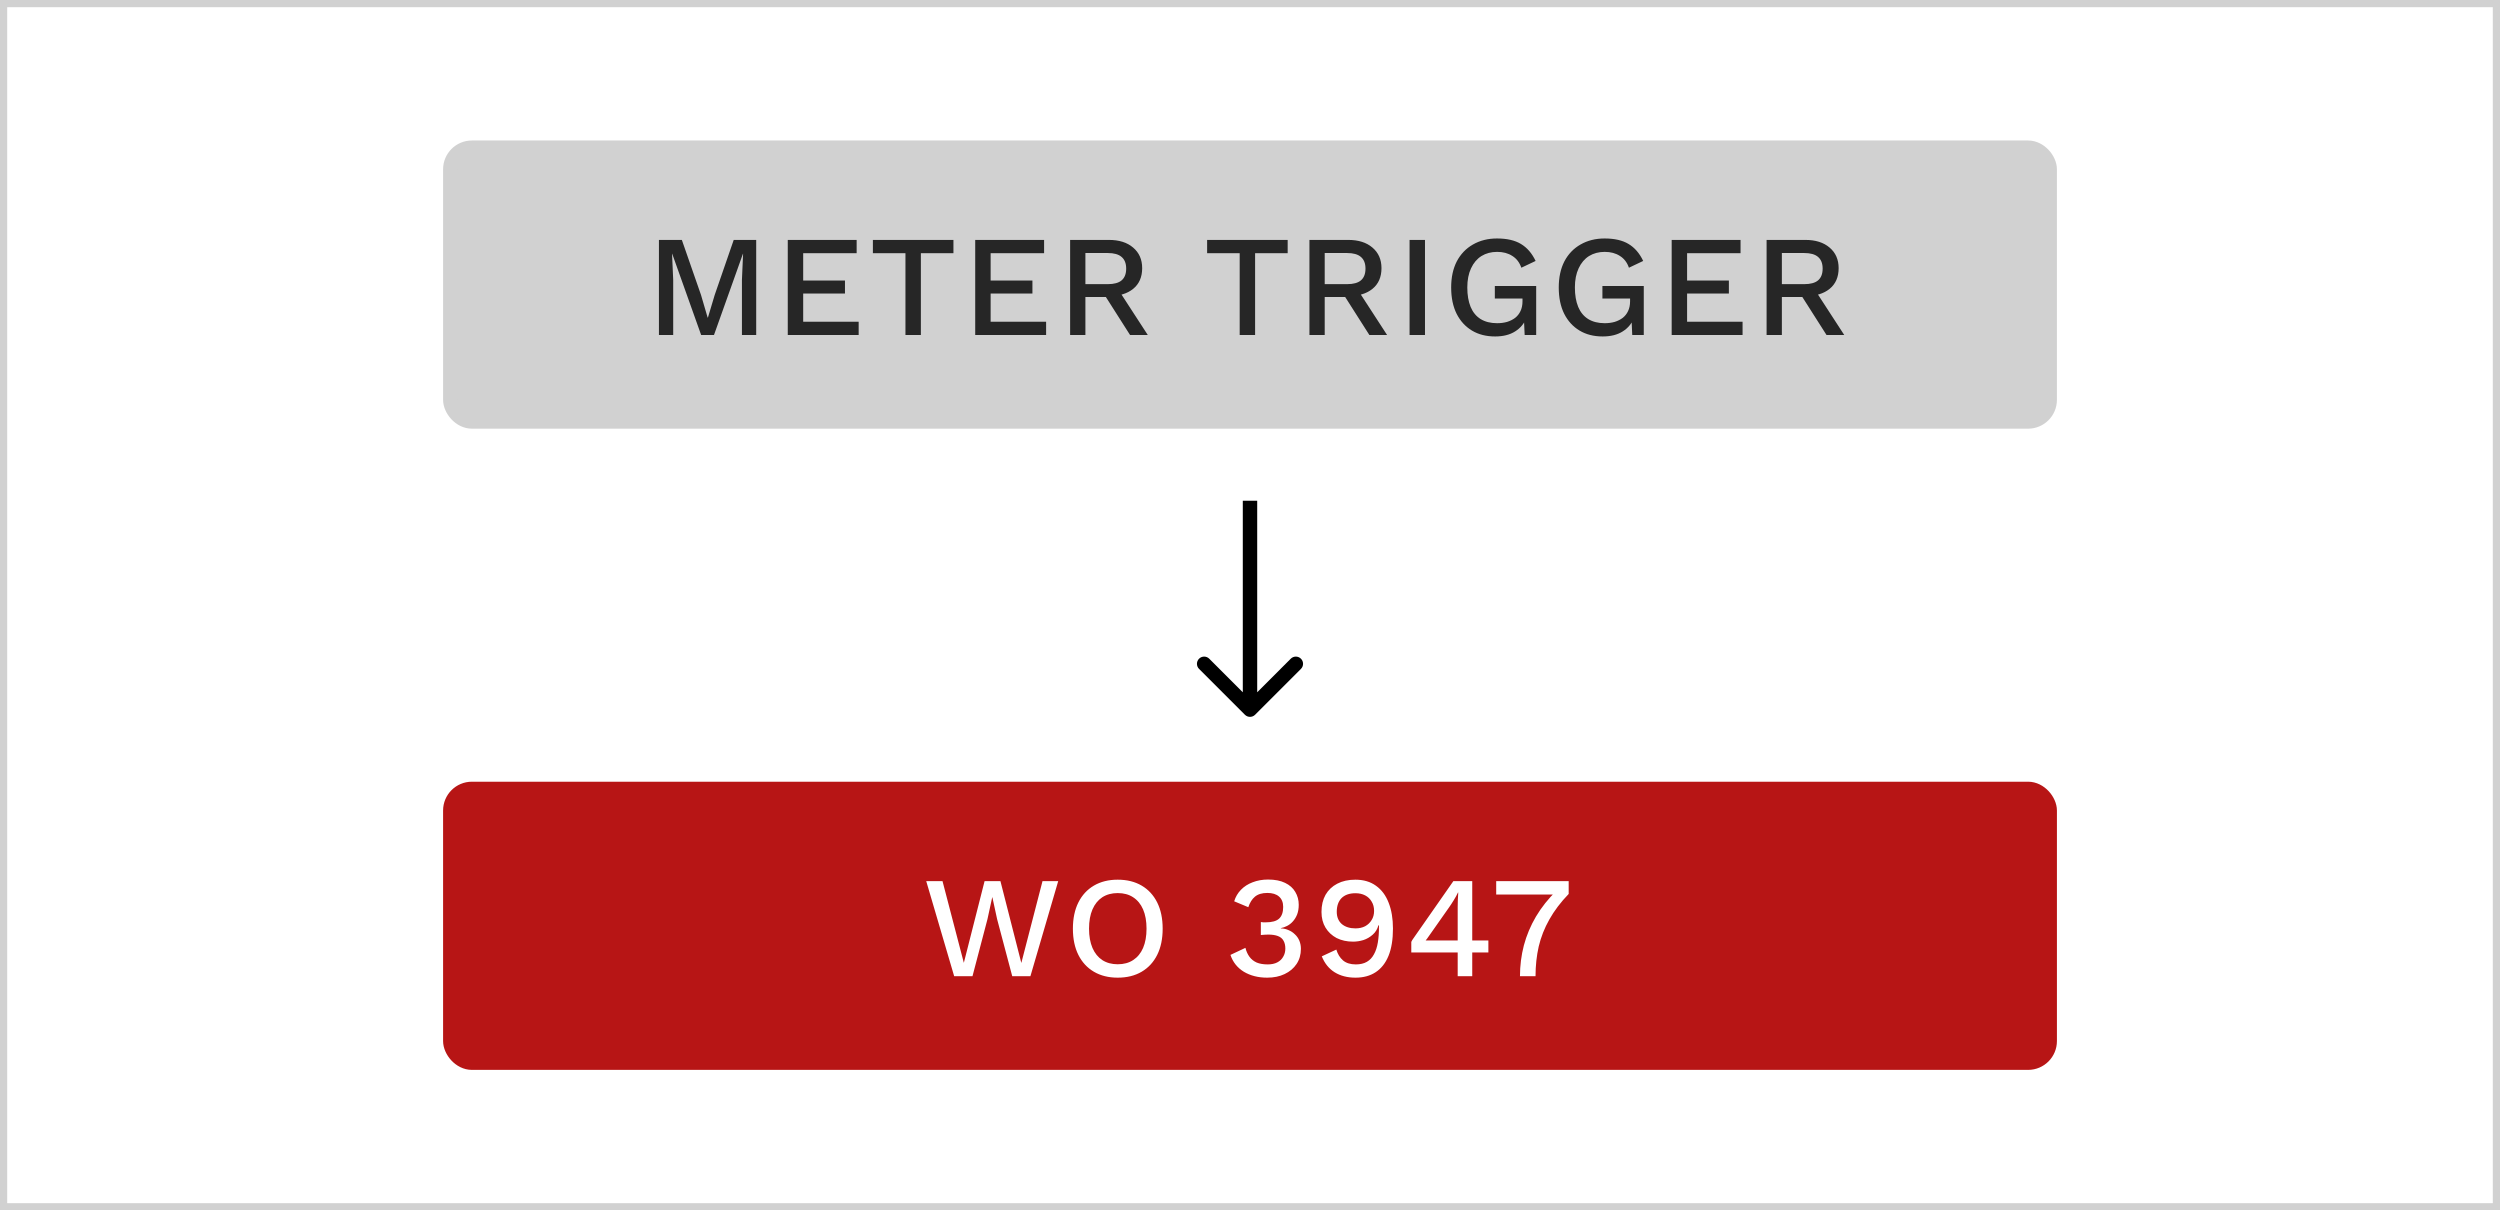 <?xml version="1.0" encoding="UTF-8"?> <svg xmlns="http://www.w3.org/2000/svg" width="347" height="168" viewBox="0 0 347 168" fill="none"><rect x="0" y="0" width="347" height="168" fill="#808080" stroke="none"/><rect x="0.5" y="0.5" width="346" height="167" fill="white"></rect><rect x="0.5" y="0.5" width="346" height="167" stroke="#D1D1D1"></rect><rect x="62.509" y="20.509" width="221.983" height="37.983" rx="2.991" fill="#D1D1D1"></rect><rect x="62.509" y="20.509" width="221.983" height="37.983" rx="2.991" stroke="#D1D1D1" stroke-width="2.017"></rect><path d="M104.96 33.3V46.5H102.98V38.86L103.14 35.22H103.12L99.1 46.5H97.32L93.3 35.22H93.28L93.44 38.86V46.5H91.46V33.3H94.64L97.3 40.94L98.22 44.08H98.26L99.2 40.94L101.84 33.3H104.96ZM109.342 46.5V33.3H118.902V35.14H111.482V38.94H117.282V40.74H111.482V44.66H119.182V46.5H109.342ZM132.337 33.3V35.14H127.817V46.5H125.677V35.14H121.157V33.3H132.337ZM135.36 46.5V33.3H144.92V35.14H137.5V38.94H143.3V40.74H137.5V44.66H145.2V46.5H135.36ZM153.914 33.3C155.328 33.3 156.448 33.653 157.274 34.36C158.114 35.067 158.534 36.02 158.534 37.22C158.534 38.46 158.114 39.42 157.274 40.1C156.448 40.767 155.328 41.1 153.914 41.1L153.714 41.22H150.654V46.5H148.534V33.3H153.914ZM153.754 39.44C154.621 39.44 155.261 39.267 155.674 38.92C156.101 38.56 156.314 38.013 156.314 37.28C156.314 36.56 156.101 36.02 155.674 35.66C155.261 35.3 154.621 35.12 153.754 35.12H150.654V39.44H153.754ZM155.014 39.88L159.314 46.5H156.854L153.174 40.72L155.014 39.88ZM178.728 33.3V35.14H174.208V46.5H172.068V35.14H167.548V33.3H178.728ZM187.13 33.3C188.544 33.3 189.664 33.653 190.49 34.36C191.33 35.067 191.75 36.02 191.75 37.22C191.75 38.46 191.33 39.42 190.49 40.1C189.664 40.767 188.544 41.1 187.13 41.1L186.93 41.22H183.87V46.5H181.75V33.3H187.13ZM186.97 39.44C187.837 39.44 188.477 39.267 188.89 38.92C189.317 38.56 189.53 38.013 189.53 37.28C189.53 36.56 189.317 36.02 188.89 35.66C188.477 35.3 187.837 35.12 186.97 35.12H183.87V39.44H186.97ZM188.23 39.88L192.53 46.5H190.07L186.39 40.72L188.23 39.88ZM197.788 33.3V46.5H195.648V33.3H197.788ZM207.522 46.7C206.282 46.7 205.209 46.427 204.302 45.88C203.396 45.333 202.689 44.56 202.182 43.56C201.676 42.547 201.422 41.327 201.422 39.9C201.422 38.5 201.682 37.293 202.202 36.28C202.736 35.267 203.482 34.487 204.442 33.94C205.416 33.38 206.529 33.1 207.782 33.1C209.156 33.1 210.262 33.353 211.102 33.86C211.956 34.367 212.636 35.153 213.142 36.22L211.163 37.16C210.909 36.427 210.489 35.88 209.902 35.52C209.329 35.147 208.629 34.96 207.802 34.96C206.976 34.96 206.249 35.153 205.622 35.54C205.009 35.927 204.529 36.493 204.182 37.24C203.836 37.973 203.662 38.86 203.662 39.9C203.662 40.953 203.816 41.853 204.122 42.6C204.429 43.333 204.889 43.893 205.502 44.28C206.129 44.667 206.896 44.86 207.802 44.86C208.296 44.86 208.756 44.8 209.183 44.68C209.609 44.547 209.982 44.36 210.302 44.12C210.622 43.867 210.869 43.553 211.043 43.18C211.229 42.793 211.323 42.34 211.323 41.82V41.44H207.482V39.7H213.222V46.5H211.623L211.502 43.84L211.903 44.04C211.583 44.88 211.049 45.533 210.302 46C209.569 46.467 208.642 46.7 207.522 46.7ZM222.455 46.7C221.215 46.7 220.142 46.427 219.235 45.88C218.328 45.333 217.622 44.56 217.115 43.56C216.608 42.547 216.355 41.327 216.355 39.9C216.355 38.5 216.615 37.293 217.135 36.28C217.668 35.267 218.415 34.487 219.375 33.94C220.348 33.38 221.462 33.1 222.715 33.1C224.088 33.1 225.195 33.353 226.035 33.86C226.888 34.367 227.568 35.153 228.075 36.22L226.095 37.16C225.842 36.427 225.422 35.88 224.835 35.52C224.262 35.147 223.562 34.96 222.735 34.96C221.908 34.96 221.182 35.153 220.555 35.54C219.942 35.927 219.462 36.493 219.115 37.24C218.768 37.973 218.595 38.86 218.595 39.9C218.595 40.953 218.748 41.853 219.055 42.6C219.362 43.333 219.822 43.893 220.435 44.28C221.062 44.667 221.828 44.86 222.735 44.86C223.228 44.86 223.688 44.8 224.115 44.68C224.542 44.547 224.915 44.36 225.235 44.12C225.555 43.867 225.802 43.553 225.975 43.18C226.162 42.793 226.255 42.34 226.255 41.82V41.44H222.415V39.7H228.155V46.5H226.555L226.435 43.84L226.835 44.04C226.515 44.88 225.982 45.533 225.235 46C224.502 46.467 223.575 46.7 222.455 46.7ZM232.028 46.5V33.3H241.588V35.14H234.168V38.94H239.968V40.74H234.168V44.66H241.868V46.5H232.028ZM250.583 33.3C251.996 33.3 253.116 33.653 253.943 34.36C254.783 35.067 255.203 36.02 255.203 37.22C255.203 38.46 254.783 39.42 253.943 40.1C253.116 40.767 251.996 41.1 250.583 41.1L250.383 41.22H247.323V46.5H245.203V33.3H250.583ZM250.423 39.44C251.289 39.44 251.929 39.267 252.343 38.92C252.769 38.56 252.983 38.013 252.983 37.28C252.983 36.56 252.769 36.02 252.343 35.66C251.929 35.3 251.289 35.12 250.423 35.12H247.323V39.44H250.423ZM251.683 39.88L255.983 46.5H253.523L249.843 40.72L251.683 39.88Z" fill="#262626"></path><path d="M172.793 99.207C173.183 99.598 173.817 99.598 174.207 99.207L180.571 92.843C180.962 92.453 180.962 91.82 180.571 91.429C180.181 91.038 179.547 91.038 179.157 91.429L173.5 97.086L167.843 91.429C167.453 91.038 166.819 91.038 166.429 91.429C166.038 91.82 166.038 92.453 166.429 92.843L172.793 99.207ZM173.5 69.5L172.5 69.5L172.5 98.5L173.5 98.5L174.5 98.5L174.5 69.5L173.5 69.5Z" fill="black"></path><rect x="62.509" y="109.509" width="221.983" height="37.983" rx="2.991" fill="#B71515"></rect><rect x="62.509" y="109.509" width="221.983" height="37.983" rx="2.991" stroke="#B71515" stroke-width="2.017"></rect><path d="M132.44 135.5L128.56 122.3H130.82L133.78 133.64L136.66 122.3H138.86L141.76 133.66L144.7 122.3H146.88L143.02 135.5H140.5L138.4 127.58L137.74 124.54H137.72L137.06 127.58L134.98 135.5H132.44ZM155.138 122.1C156.418 122.1 157.525 122.373 158.458 122.92C159.392 123.467 160.112 124.247 160.618 125.26C161.125 126.273 161.378 127.487 161.378 128.9C161.378 130.313 161.125 131.527 160.618 132.54C160.112 133.553 159.392 134.333 158.458 134.88C157.525 135.427 156.418 135.7 155.138 135.7C153.872 135.7 152.772 135.427 151.838 134.88C150.905 134.333 150.185 133.553 149.678 132.54C149.172 131.527 148.918 130.313 148.918 128.9C148.918 127.487 149.172 126.273 149.678 125.26C150.185 124.247 150.905 123.467 151.838 122.92C152.772 122.373 153.872 122.1 155.138 122.1ZM155.138 123.96C154.312 123.96 153.598 124.153 152.998 124.54C152.412 124.927 151.958 125.487 151.638 126.22C151.318 126.953 151.158 127.847 151.158 128.9C151.158 129.94 151.318 130.833 151.638 131.58C151.958 132.313 152.412 132.873 152.998 133.26C153.598 133.647 154.312 133.84 155.138 133.84C155.978 133.84 156.692 133.647 157.278 133.26C157.878 132.873 158.338 132.313 158.658 131.58C158.978 130.833 159.138 129.94 159.138 128.9C159.138 127.847 158.978 126.953 158.658 126.22C158.338 125.487 157.878 124.927 157.278 124.54C156.692 124.153 155.978 123.96 155.138 123.96ZM175.885 135.7C174.645 135.7 173.565 135.427 172.645 134.88C171.738 134.32 171.118 133.54 170.785 132.54L172.865 131.56C172.985 132.04 173.171 132.453 173.425 132.8C173.678 133.147 174.011 133.413 174.425 133.6C174.838 133.773 175.351 133.86 175.965 133.86C176.485 133.86 176.925 133.767 177.285 133.58C177.645 133.393 177.918 133.133 178.105 132.8C178.305 132.467 178.405 132.087 178.405 131.66C178.405 131.22 178.318 130.853 178.145 130.56C177.985 130.267 177.725 130.053 177.365 129.92C177.018 129.787 176.571 129.72 176.025 129.72C175.865 129.72 175.698 129.727 175.525 129.74C175.365 129.74 175.191 129.753 175.005 129.78V127.98C175.125 127.993 175.238 128.007 175.345 128.02C175.465 128.02 175.578 128.02 175.685 128.02C176.551 128.02 177.171 127.847 177.545 127.5C177.918 127.153 178.105 126.613 178.105 125.88C178.105 125.253 177.911 124.773 177.525 124.44C177.151 124.107 176.611 123.94 175.905 123.94C175.171 123.94 174.598 124.113 174.185 124.46C173.785 124.793 173.478 125.28 173.265 125.92L171.305 125.1C171.491 124.487 171.805 123.953 172.245 123.5C172.685 123.047 173.225 122.7 173.865 122.46C174.518 122.207 175.231 122.08 176.005 122.08C176.951 122.08 177.738 122.233 178.365 122.54C179.005 122.847 179.478 123.267 179.785 123.8C180.105 124.333 180.265 124.927 180.265 125.58C180.265 126.087 180.191 126.533 180.045 126.92C179.898 127.293 179.698 127.62 179.445 127.9C179.205 128.167 178.938 128.373 178.645 128.52C178.365 128.667 178.078 128.767 177.785 128.82V128.86C178.171 128.873 178.525 128.953 178.845 129.1C179.178 129.233 179.471 129.427 179.725 129.68C179.991 129.92 180.198 130.213 180.345 130.56C180.491 130.907 180.565 131.287 180.565 131.7C180.565 132.5 180.365 133.2 179.965 133.8C179.565 134.4 179.011 134.867 178.305 135.2C177.611 135.533 176.805 135.7 175.885 135.7ZM188.123 122.1C189.257 122.1 190.21 122.38 190.983 122.94C191.77 123.5 192.357 124.287 192.743 125.3C193.143 126.313 193.343 127.507 193.343 128.88C193.343 130.4 193.137 131.667 192.723 132.68C192.31 133.68 191.717 134.433 190.943 134.94C190.17 135.447 189.237 135.7 188.143 135.7C187.023 135.7 186.063 135.453 185.263 134.96C184.463 134.467 183.863 133.727 183.463 132.74L185.483 131.8C185.67 132.427 185.977 132.927 186.403 133.3C186.843 133.673 187.437 133.86 188.183 133.86C188.797 133.86 189.31 133.74 189.723 133.5C190.137 133.26 190.463 132.913 190.703 132.46C190.957 132.007 191.137 131.46 191.243 130.82C191.35 130.18 191.403 129.46 191.403 128.66C191.403 128.62 191.403 128.587 191.403 128.56C191.403 128.52 191.403 128.48 191.403 128.44H191.323C191.177 128.973 190.91 129.407 190.523 129.74C190.15 130.073 189.723 130.32 189.243 130.48C188.763 130.627 188.283 130.7 187.803 130.7C186.95 130.7 186.19 130.533 185.523 130.2C184.87 129.853 184.357 129.373 183.983 128.76C183.61 128.147 183.423 127.42 183.423 126.58C183.423 125.66 183.61 124.867 183.983 124.2C184.37 123.533 184.91 123.02 185.603 122.66C186.31 122.287 187.15 122.1 188.123 122.1ZM188.143 123.98C187.303 123.98 186.657 124.207 186.203 124.66C185.763 125.113 185.543 125.747 185.543 126.56C185.543 127.28 185.777 127.847 186.243 128.26C186.723 128.66 187.357 128.86 188.143 128.86C188.65 128.86 189.097 128.76 189.483 128.56C189.87 128.347 190.17 128.06 190.383 127.7C190.61 127.34 190.723 126.92 190.723 126.44C190.723 125.933 190.61 125.5 190.383 125.14C190.17 124.767 189.87 124.48 189.483 124.28C189.097 124.08 188.65 123.98 188.143 123.98ZM202.327 135.5V132.2H195.887V130.74C195.914 130.673 195.954 130.593 196.007 130.5C196.074 130.407 196.147 130.3 196.227 130.18L201.727 122.3H204.347V130.54H206.587V132.2H204.347V135.5H202.327ZM197.887 130.54H202.327V125.88C202.327 125.56 202.334 125.233 202.347 124.9C202.374 124.553 202.394 124.213 202.407 123.88H202.367C202.22 124.2 202.027 124.553 201.787 124.94C201.56 125.313 201.347 125.64 201.147 125.92L198.027 130.36C198 130.387 197.974 130.413 197.947 130.44C197.934 130.467 197.914 130.5 197.887 130.54ZM207.672 122.3H217.732V124.08C216.626 125.227 215.732 126.407 215.052 127.62C214.372 128.82 213.879 130.073 213.572 131.38C213.279 132.673 213.132 134.047 213.132 135.5H210.972C210.972 134.033 211.152 132.607 211.512 131.22C211.886 129.82 212.446 128.487 213.192 127.22C213.952 125.94 214.906 124.74 216.052 123.62L216.452 124.16H207.672V122.3Z" fill="white"></path></svg> 